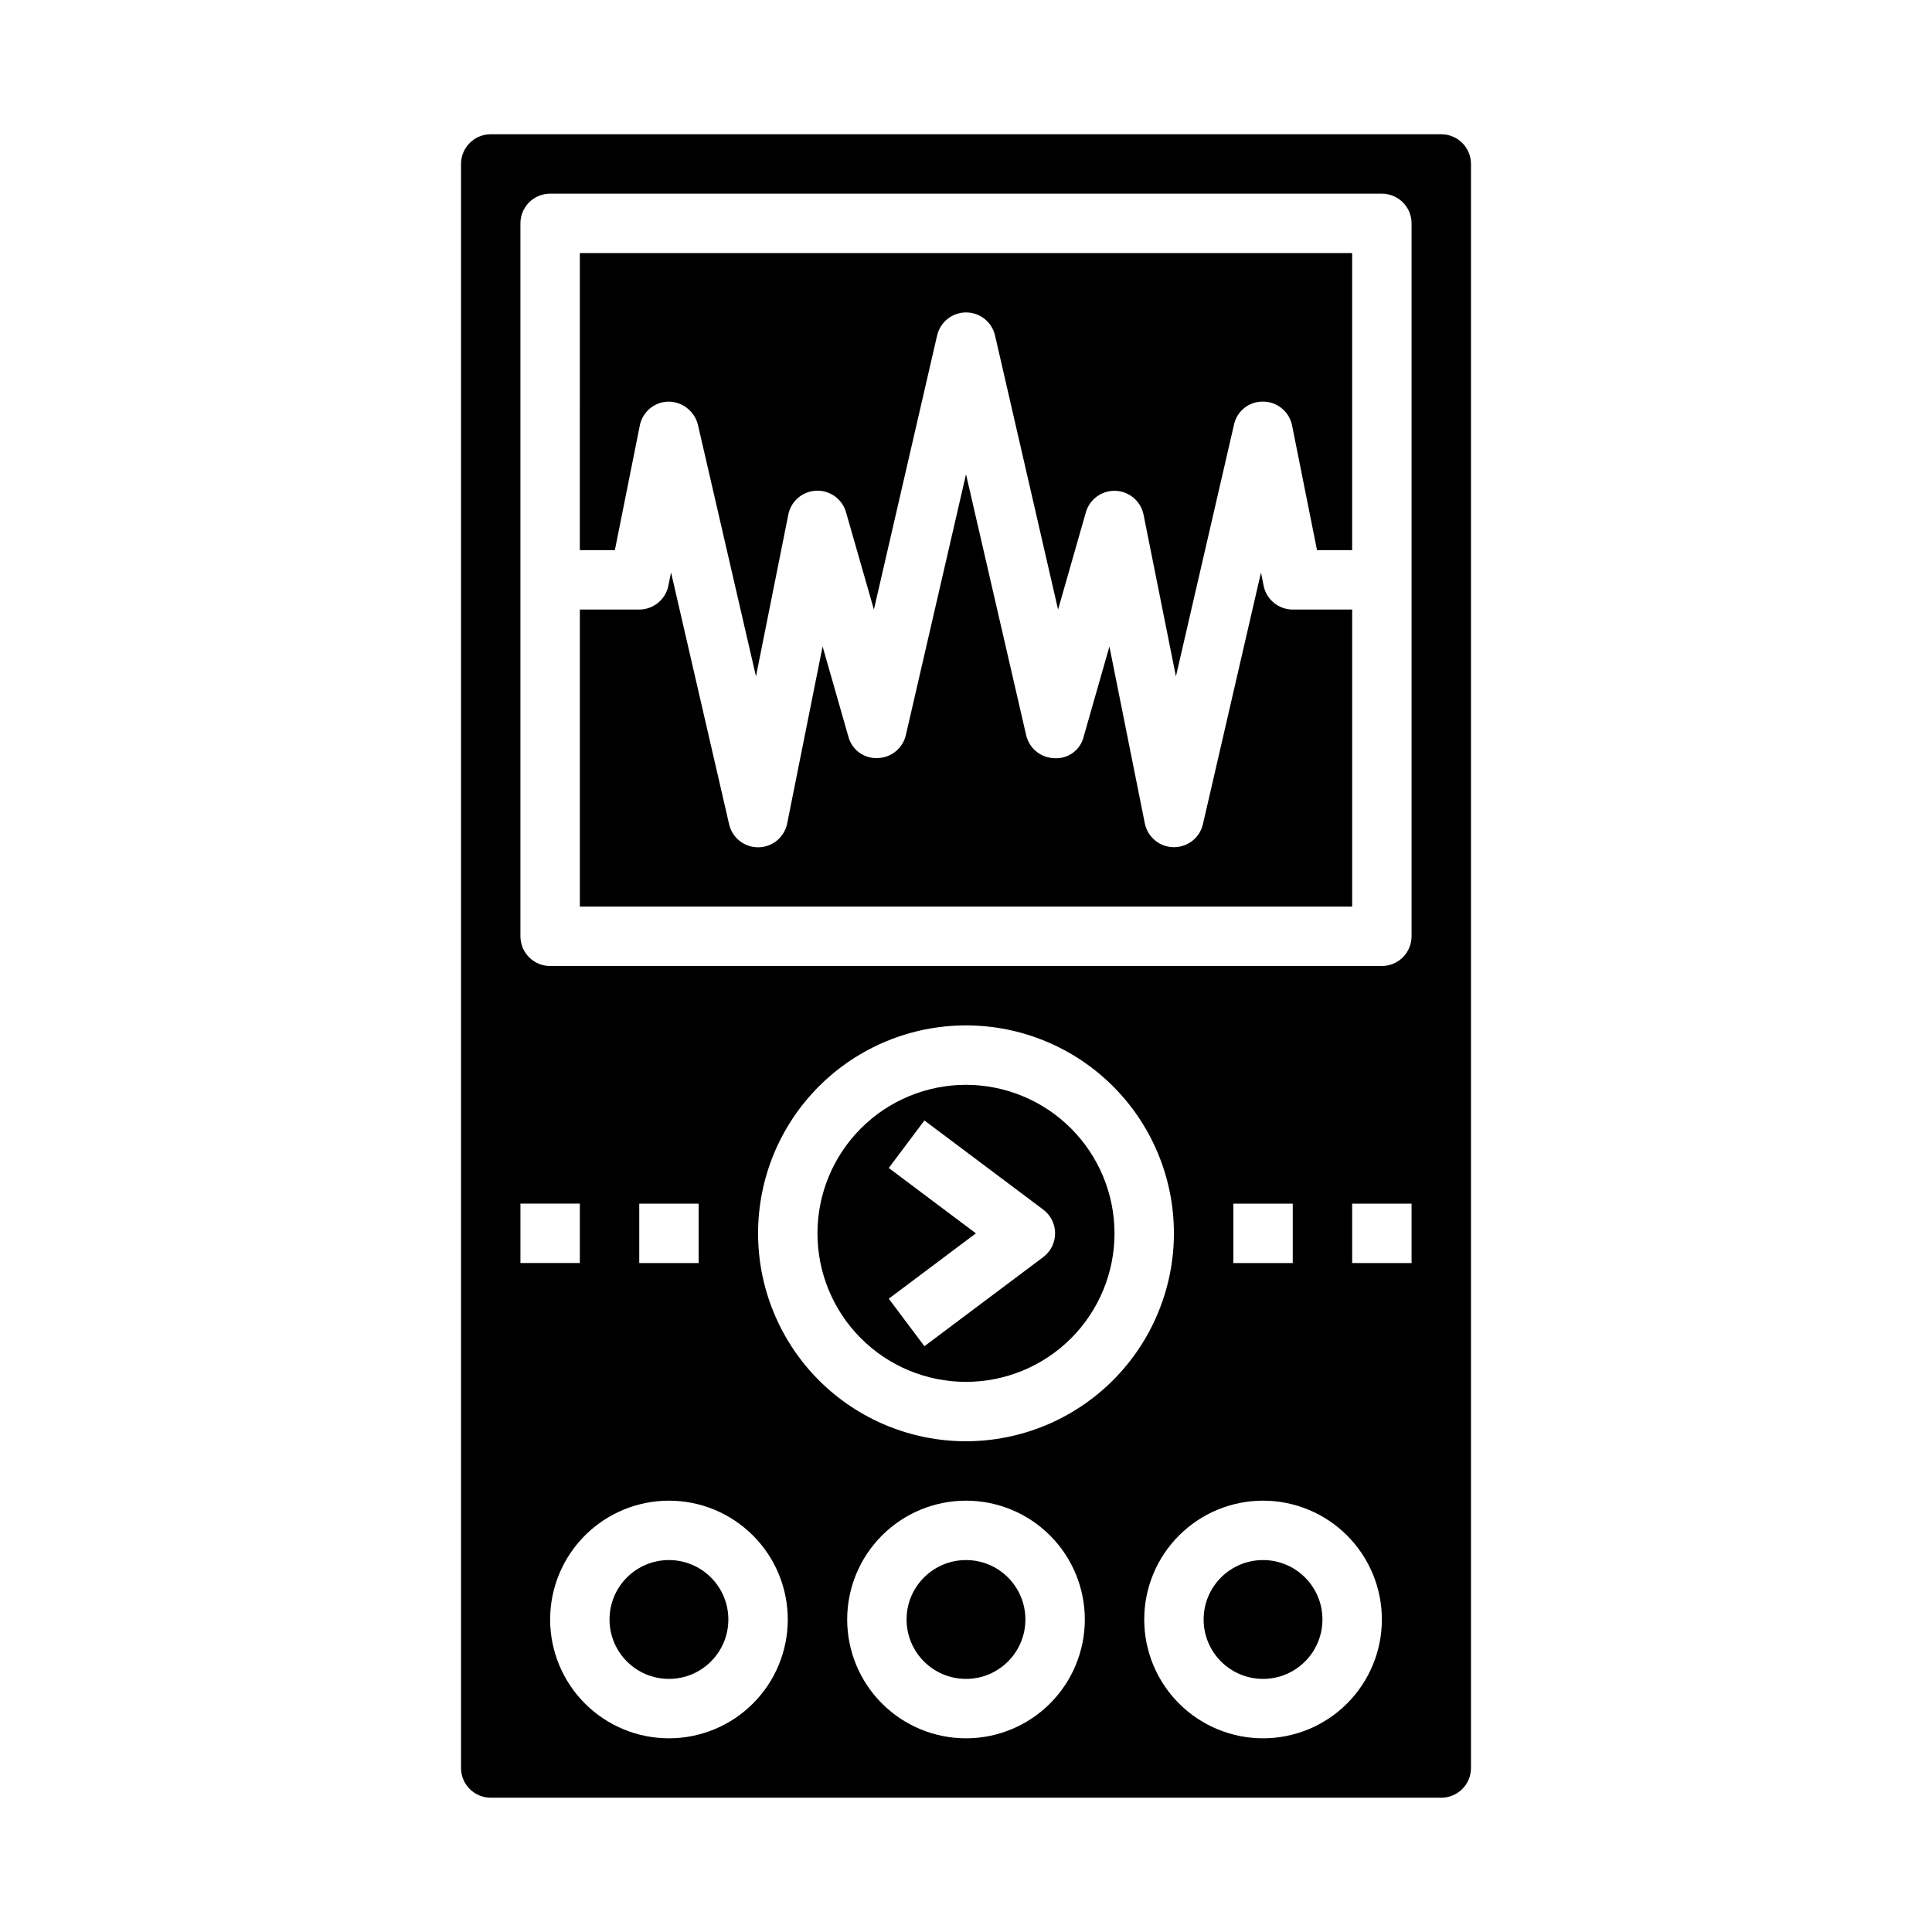 <?xml version="1.0" encoding="UTF-8"?>
<!-- Uploaded to: ICON Repo, www.iconrepo.com, Generator: ICON Repo Mixer Tools -->
<svg fill="#000000" width="800px" height="800px" version="1.1" viewBox="144 144 512 512" xmlns="http://www.w3.org/2000/svg">
 <g>
  <path d="m297.66 289.79h9.289l6.613-33.062h-0.004c0.742-3.621 3.902-6.242 7.598-6.297 3.684 0.023 6.887 2.531 7.793 6.102l15.391 66.715 8.578-42.902c0.719-3.555 3.773-6.16 7.398-6.305 3.621-0.148 6.879 2.199 7.883 5.684l7.391 25.812 16.75-72.621h0.004c0.816-3.582 4-6.121 7.676-6.121 3.672 0 6.859 2.539 7.676 6.121l16.703 72.621 7.367-25.781c1.004-3.484 4.262-5.832 7.883-5.684 3.625 0.148 6.68 2.75 7.398 6.305l8.582 42.871 15.391-66.715h-0.004c0.789-3.648 4.066-6.211 7.793-6.102 3.699 0.055 6.859 2.676 7.598 6.297l6.613 33.062h9.312v-78.719h-204.67z"/>
  <path d="m415.74 573.18c0 8.695-7.047 15.742-15.742 15.742s-15.746-7.047-15.746-15.742c0-8.695 7.051-15.746 15.746-15.746s15.742 7.051 15.742 15.746"/>
  <path d="m400 431.49c-10.441 0-20.453 4.144-27.832 11.527-7.383 7.379-11.531 17.391-11.531 27.832 0 10.438 4.148 20.449 11.531 27.832 7.379 7.379 17.391 11.527 27.832 11.527 10.438 0 20.449-4.148 27.832-11.527 7.379-7.383 11.527-17.395 11.527-27.832-0.012-10.438-4.164-20.441-11.543-27.82s-17.383-11.527-27.816-11.539zm20.469 45.656-31.488 23.617-9.445-12.594 23.086-17.32-23.09-17.32 9.445-12.594 31.488 23.617c1.984 1.484 3.148 3.816 3.148 6.297 0 2.477-1.164 4.809-3.148 6.297z"/>
  <path d="m494.46 573.18c0 8.695-7.047 15.742-15.742 15.742s-15.742-7.047-15.742-15.742c0-8.695 7.047-15.746 15.742-15.746s15.742 7.051 15.742 15.746"/>
  <path d="m337.02 573.18c0 8.695-7.051 15.742-15.746 15.742-8.695 0-15.742-7.047-15.742-15.742 0-8.695 7.047-15.746 15.742-15.746 8.695 0 15.746 7.051 15.746 15.746"/>
  <path d="m525.95 179.58h-251.9c-4.348 0-7.871 3.523-7.871 7.871v425.09c0 2.09 0.828 4.09 2.305 5.566 1.477 1.477 3.477 2.305 5.566 2.305h251.9c2.09 0 4.09-0.828 5.566-2.305s2.309-3.477 2.309-5.566v-425.09c0-2.086-0.832-4.09-2.309-5.566-1.477-1.477-3.477-2.305-5.566-2.305zm-244.03 283.39h15.742v15.742h-15.742zm39.359 141.7c-8.352 0-16.359-3.316-22.266-9.223-5.902-5.906-9.223-13.914-9.223-22.266 0-8.352 3.32-16.359 9.223-22.266 5.906-5.906 13.914-9.223 22.266-9.223 8.352 0 16.359 3.316 22.266 9.223s9.223 13.914 9.223 22.266c0 8.352-3.316 16.359-9.223 22.266s-13.914 9.223-22.266 9.223zm-7.871-125.95v-15.742h15.742v15.742zm86.594 125.95c-8.352 0-16.363-3.316-22.266-9.223-5.906-5.906-9.223-13.914-9.223-22.266 0-8.352 3.316-16.359 9.223-22.266 5.902-5.906 13.914-9.223 22.266-9.223s16.359 3.316 22.266 9.223c5.902 5.906 9.223 13.914 9.223 22.266 0 8.352-3.32 16.359-9.223 22.266-5.906 5.906-13.914 9.223-22.266 9.223zm0-78.719v-0.004c-14.617 0-28.633-5.805-38.965-16.137-10.336-10.336-16.141-24.352-16.141-38.965 0-14.617 5.805-28.633 16.141-38.965 10.332-10.336 24.348-16.141 38.965-16.141 14.613 0 28.629 5.805 38.965 16.141 10.332 10.332 16.137 24.348 16.137 38.965-0.016 14.609-5.828 28.613-16.156 38.945-10.332 10.332-24.336 16.141-38.945 16.156zm78.719 78.719c-8.352 0-16.359-3.316-22.266-9.223s-9.223-13.914-9.223-22.266c0-8.352 3.316-16.359 9.223-22.266s13.914-9.223 22.266-9.223 16.359 3.316 22.266 9.223 9.223 13.914 9.223 22.266c0 8.352-3.316 16.359-9.223 22.266s-13.914 9.223-22.266 9.223zm-7.871-125.95v-15.742h15.742v15.742zm47.23 0h-15.742v-15.742h15.742zm0-86.594c0 2.09-0.828 4.09-2.305 5.566-1.477 1.477-3.481 2.309-5.566 2.309h-220.42c-4.348 0-7.871-3.527-7.871-7.875v-188.93c0-4.348 3.523-7.875 7.871-7.875h220.42c2.086 0 4.09 0.832 5.566 2.309 1.477 1.477 2.305 3.477 2.305 5.566z"/>
  <path d="m478.88 299.24-0.707-3.512-15.391 66.715c-0.836 3.559-4.016 6.074-7.676 6.07h-0.117c-3.695-0.055-6.856-2.676-7.598-6.301l-9.383-46.879-6.824 23.883v0.004c-0.852 3.543-4.133 5.953-7.769 5.707-3.59-0.09-6.664-2.602-7.473-6.102l-15.938-69.133-15.941 69.102c-0.809 3.5-3.883 6.012-7.473 6.102-3.613 0.18-6.859-2.203-7.769-5.707l-6.824-23.883-9.383 46.906c-0.727 3.641-3.894 6.277-7.602 6.332-3.711 0.055-6.953-2.488-7.789-6.102l-15.391-66.746-0.707 3.512c-0.734 3.676-3.965 6.324-7.715 6.328h-15.742v78.719h204.67v-78.719h-15.746c-3.742 0-6.965-2.633-7.715-6.297z"/>
 </g>
</svg>